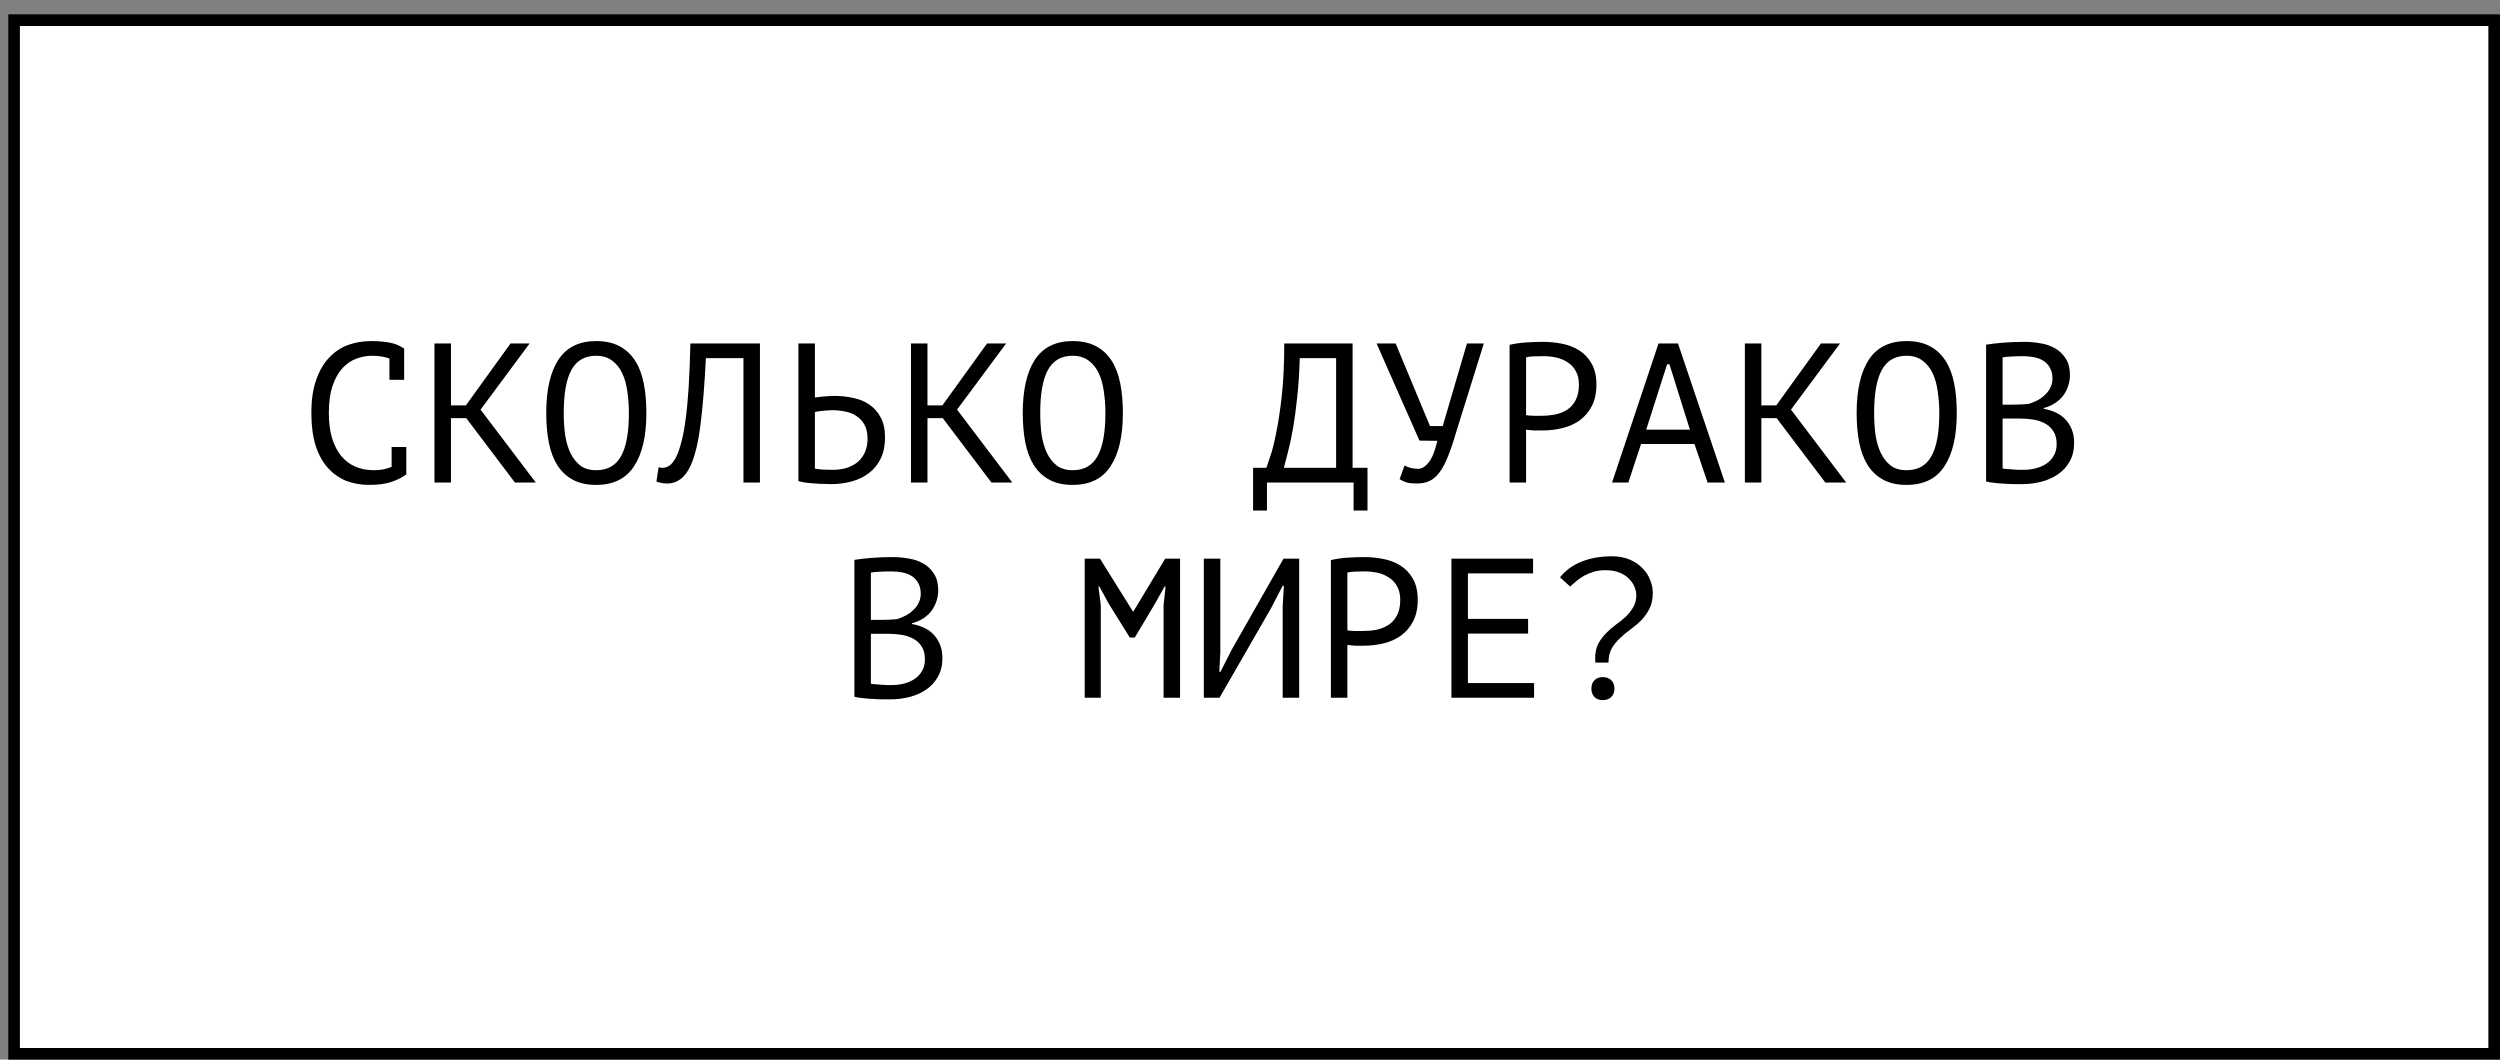 <?xml version="1.0" encoding="UTF-8"?> <svg xmlns="http://www.w3.org/2000/svg" width="151" height="64" viewBox="0 0 151 64" fill="none"><rect x="0" y="0" width="151" height="64" fill="#808080" stroke="none"/><rect x="0.851" y="1.218" width="149.797" height="62.432" fill="white" stroke="black" stroke-width="0.701"></rect><path d="M23.522 21.657C23.386 21.601 23.234 21.561 23.066 21.537C22.906 21.505 22.71 21.488 22.478 21.488C22.15 21.488 21.826 21.549 21.506 21.669C21.194 21.788 20.914 21.985 20.666 22.256C20.426 22.529 20.23 22.884 20.078 23.325C19.934 23.765 19.862 24.305 19.862 24.945C19.862 25.52 19.926 26.024 20.054 26.456C20.19 26.889 20.374 27.248 20.606 27.537C20.846 27.825 21.13 28.041 21.458 28.184C21.794 28.328 22.166 28.401 22.574 28.401C22.782 28.401 22.974 28.384 23.15 28.352C23.334 28.312 23.502 28.261 23.654 28.197V26.997H24.542V28.616L24.554 28.64C24.314 28.825 24.01 28.98 23.642 29.108C23.274 29.229 22.826 29.288 22.298 29.288C21.794 29.288 21.326 29.204 20.894 29.037C20.47 28.86 20.102 28.596 19.79 28.244C19.478 27.892 19.234 27.445 19.058 26.901C18.89 26.349 18.806 25.697 18.806 24.945C18.806 24.16 18.902 23.497 19.094 22.953C19.286 22.401 19.546 21.953 19.874 21.608C20.202 21.256 20.582 21 21.014 20.84C21.454 20.68 21.922 20.601 22.418 20.601C22.69 20.601 22.926 20.613 23.126 20.637C23.326 20.652 23.502 20.68 23.654 20.721C23.806 20.753 23.938 20.797 24.05 20.852C24.17 20.909 24.286 20.973 24.398 21.044H24.41V22.941H23.522V21.657ZM28.162 25.256H27.238V29.145H26.242V20.744H27.238V24.488H28.138L30.838 20.744H31.99L29.026 24.741L32.362 29.145H31.102L28.162 25.256ZM32.993 24.945C32.993 23.552 33.237 22.48 33.725 21.729C34.221 20.977 34.981 20.601 36.005 20.601C36.565 20.601 37.037 20.704 37.421 20.913C37.813 21.12 38.129 21.416 38.369 21.8C38.609 22.177 38.781 22.633 38.885 23.169C38.989 23.697 39.041 24.288 39.041 24.945C39.041 26.337 38.793 27.409 38.297 28.16C37.809 28.913 37.045 29.288 36.005 29.288C35.453 29.288 34.985 29.184 34.601 28.977C34.217 28.768 33.905 28.477 33.665 28.101C33.425 27.716 33.253 27.261 33.149 26.733C33.045 26.197 32.993 25.601 32.993 24.945ZM34.049 24.945C34.049 25.409 34.077 25.849 34.133 26.265C34.197 26.68 34.305 27.049 34.457 27.369C34.609 27.68 34.809 27.933 35.057 28.125C35.305 28.308 35.621 28.401 36.005 28.401C36.693 28.401 37.193 28.12 37.505 27.561C37.825 27 37.985 26.128 37.985 24.945C37.985 24.488 37.953 24.052 37.889 23.637C37.833 23.212 37.729 22.845 37.577 22.532C37.425 22.212 37.221 21.96 36.965 21.776C36.709 21.584 36.389 21.488 36.005 21.488C35.325 21.488 34.829 21.773 34.517 22.34C34.205 22.901 34.049 23.768 34.049 24.945ZM44.904 21.633H42.636C42.556 23.233 42.448 24.564 42.312 25.628C42.184 26.684 41.988 27.509 41.724 28.101C41.548 28.485 41.34 28.765 41.1 28.941C40.86 29.116 40.6 29.204 40.32 29.204C40.176 29.204 40.052 29.192 39.948 29.169C39.844 29.152 39.744 29.125 39.648 29.084L39.78 28.221C39.86 28.244 39.944 28.256 40.032 28.256C40.168 28.256 40.3 28.212 40.428 28.125C40.564 28.037 40.696 27.872 40.824 27.633C40.936 27.416 41.04 27.128 41.136 26.768C41.24 26.409 41.328 25.953 41.4 25.401C41.48 24.849 41.544 24.192 41.592 23.433C41.64 22.665 41.676 21.768 41.7 20.744H45.9V29.145H44.904V21.633ZM48.224 20.744H49.22V24.009C49.26 24 49.328 23.992 49.424 23.985C49.52 23.968 49.624 23.956 49.736 23.948C49.848 23.941 49.964 23.933 50.084 23.924C50.204 23.916 50.312 23.913 50.408 23.913C50.792 23.913 51.164 23.953 51.524 24.032C51.892 24.105 52.216 24.236 52.496 24.428C52.784 24.62 53.016 24.881 53.192 25.209C53.368 25.529 53.456 25.936 53.456 26.433C53.456 26.913 53.372 27.328 53.204 27.68C53.036 28.032 52.804 28.325 52.508 28.556C52.212 28.788 51.864 28.96 51.464 29.073C51.072 29.184 50.644 29.241 50.18 29.241C50.068 29.241 49.932 29.236 49.772 29.229C49.612 29.229 49.44 29.221 49.256 29.204C49.08 29.197 48.9 29.18 48.716 29.157C48.54 29.133 48.376 29.101 48.224 29.061V20.744ZM50.312 28.377C50.6 28.377 50.868 28.34 51.116 28.268C51.372 28.189 51.596 28.073 51.788 27.921C51.98 27.761 52.128 27.564 52.232 27.332C52.344 27.093 52.4 26.817 52.4 26.505C52.4 26.169 52.34 25.889 52.22 25.665C52.1 25.441 51.94 25.265 51.74 25.137C51.548 25 51.324 24.909 51.068 24.86C50.812 24.805 50.548 24.776 50.276 24.776C50.204 24.776 50.116 24.78 50.012 24.788C49.908 24.797 49.804 24.805 49.7 24.812C49.596 24.82 49.5 24.832 49.412 24.849C49.324 24.864 49.26 24.877 49.22 24.884V28.305C49.332 28.328 49.492 28.349 49.7 28.364C49.908 28.372 50.112 28.377 50.312 28.377ZM56.943 25.256H56.019V29.145H55.023V20.744H56.019V24.488H56.919L59.619 20.744H60.771L57.807 24.741L61.143 29.145H59.883L56.943 25.256ZM61.774 24.945C61.774 23.552 62.018 22.48 62.506 21.729C63.002 20.977 63.762 20.601 64.786 20.601C65.346 20.601 65.818 20.704 66.202 20.913C66.594 21.12 66.91 21.416 67.15 21.8C67.39 22.177 67.562 22.633 67.666 23.169C67.77 23.697 67.822 24.288 67.822 24.945C67.822 26.337 67.574 27.409 67.078 28.16C66.59 28.913 65.826 29.288 64.786 29.288C64.234 29.288 63.766 29.184 63.382 28.977C62.998 28.768 62.686 28.477 62.446 28.101C62.206 27.716 62.034 27.261 61.93 26.733C61.826 26.197 61.774 25.601 61.774 24.945ZM62.83 24.945C62.83 25.409 62.858 25.849 62.914 26.265C62.978 26.68 63.086 27.049 63.238 27.369C63.39 27.68 63.59 27.933 63.838 28.125C64.086 28.308 64.402 28.401 64.786 28.401C65.474 28.401 65.974 28.12 66.286 27.561C66.606 27 66.766 26.128 66.766 24.945C66.766 24.488 66.734 24.052 66.67 23.637C66.614 23.212 66.51 22.845 66.358 22.532C66.206 22.212 66.002 21.96 65.746 21.776C65.49 21.584 65.17 21.488 64.786 21.488C64.106 21.488 63.61 21.773 63.298 22.34C62.986 22.901 62.83 23.768 62.83 24.945ZM82.597 30.837H81.757V29.145H76.525V30.837H75.685V28.256H76.489C76.521 28.16 76.593 27.948 76.705 27.62C76.825 27.293 76.945 26.828 77.065 26.229C77.193 25.628 77.309 24.877 77.413 23.973C77.517 23.069 77.569 21.992 77.569 20.744H81.697V28.256H82.597V30.837ZM80.701 28.256V21.633H78.505C78.481 22.512 78.429 23.305 78.349 24.009C78.277 24.712 78.193 25.337 78.097 25.881C78.001 26.424 77.901 26.892 77.797 27.285C77.701 27.677 77.617 28 77.545 28.256H80.701ZM86.372 25.736H87.14L88.604 20.744H89.624L87.92 26.204C87.76 26.756 87.6 27.224 87.44 27.608C87.288 27.992 87.12 28.305 86.936 28.544C86.76 28.776 86.564 28.945 86.348 29.049C86.132 29.152 85.884 29.204 85.604 29.204C85.34 29.204 85.128 29.184 84.968 29.145C84.816 29.096 84.672 29.029 84.536 28.941L84.836 28.113C84.996 28.201 85.144 28.256 85.28 28.28C85.416 28.305 85.54 28.317 85.652 28.317C85.876 28.317 86.092 28.184 86.3 27.921C86.508 27.657 86.68 27.224 86.816 26.625L85.736 26.613L83.144 20.744H84.296L86.372 25.736ZM91.179 20.828C91.483 20.756 91.811 20.709 92.163 20.684C92.515 20.66 92.863 20.648 93.207 20.648C93.575 20.648 93.947 20.684 94.323 20.756C94.707 20.828 95.055 20.96 95.367 21.152C95.679 21.345 95.931 21.608 96.123 21.945C96.323 22.28 96.423 22.709 96.423 23.229C96.423 23.741 96.331 24.172 96.147 24.524C95.963 24.877 95.719 25.165 95.415 25.389C95.111 25.605 94.763 25.761 94.371 25.857C93.979 25.953 93.575 26 93.159 26C93.119 26 93.051 26 92.955 26C92.867 26 92.771 26 92.667 26C92.571 25.992 92.475 25.985 92.379 25.977C92.283 25.968 92.215 25.96 92.175 25.953V29.145H91.179V20.828ZM93.231 21.512C93.023 21.512 92.823 21.517 92.631 21.524C92.439 21.532 92.287 21.552 92.175 21.584V25.064C92.215 25.081 92.279 25.093 92.367 25.101C92.455 25.101 92.547 25.105 92.643 25.113C92.739 25.113 92.831 25.113 92.919 25.113C93.007 25.113 93.071 25.113 93.111 25.113C93.383 25.113 93.651 25.088 93.915 25.041C94.187 24.985 94.431 24.889 94.647 24.753C94.863 24.616 95.035 24.424 95.163 24.177C95.299 23.928 95.367 23.613 95.367 23.229C95.367 22.901 95.303 22.628 95.175 22.413C95.055 22.189 94.891 22.012 94.683 21.884C94.483 21.748 94.255 21.652 93.999 21.596C93.743 21.541 93.487 21.512 93.231 21.512ZM102.347 26.817H99.119L98.351 29.145H97.367L100.175 20.744H101.351L104.183 29.145H103.139L102.347 26.817ZM99.431 25.953H102.071L100.835 22.005H100.691L99.431 25.953ZM107.31 25.256H106.386V29.145H105.39V20.744H106.386V24.488H107.286L109.986 20.744H111.138L108.174 24.741L111.51 29.145H110.25L107.31 25.256ZM112.141 24.945C112.141 23.552 112.385 22.48 112.873 21.729C113.369 20.977 114.129 20.601 115.153 20.601C115.713 20.601 116.185 20.704 116.569 20.913C116.961 21.12 117.277 21.416 117.517 21.8C117.757 22.177 117.929 22.633 118.033 23.169C118.137 23.697 118.189 24.288 118.189 24.945C118.189 26.337 117.941 27.409 117.445 28.16C116.957 28.913 116.193 29.288 115.153 29.288C114.601 29.288 114.133 29.184 113.749 28.977C113.365 28.768 113.053 28.477 112.813 28.101C112.573 27.716 112.401 27.261 112.297 26.733C112.193 26.197 112.141 25.601 112.141 24.945ZM113.197 24.945C113.197 25.409 113.225 25.849 113.281 26.265C113.345 26.68 113.453 27.049 113.605 27.369C113.757 27.68 113.957 27.933 114.205 28.125C114.453 28.308 114.769 28.401 115.153 28.401C115.841 28.401 116.341 28.12 116.653 27.561C116.973 27 117.133 26.128 117.133 24.945C117.133 24.488 117.101 24.052 117.037 23.637C116.981 23.212 116.877 22.845 116.725 22.532C116.573 22.212 116.369 21.96 116.113 21.776C115.857 21.584 115.537 21.488 115.153 21.488C114.473 21.488 113.977 21.773 113.665 22.34C113.353 22.901 113.197 23.768 113.197 24.945ZM125.025 22.665C125.025 22.864 124.993 23.069 124.929 23.276C124.865 23.485 124.769 23.68 124.641 23.864C124.513 24.041 124.349 24.197 124.149 24.332C123.949 24.468 123.713 24.573 123.441 24.645V24.692C123.681 24.733 123.909 24.8 124.125 24.896C124.349 24.992 124.545 25.125 124.713 25.293C124.881 25.46 125.017 25.665 125.121 25.904C125.225 26.145 125.277 26.428 125.277 26.756C125.277 27.189 125.185 27.564 125.001 27.884C124.825 28.197 124.589 28.453 124.293 28.652C124.005 28.852 123.673 29 123.297 29.096C122.921 29.192 122.537 29.241 122.145 29.241C122.009 29.241 121.849 29.241 121.665 29.241C121.481 29.241 121.289 29.233 121.089 29.216C120.889 29.209 120.689 29.192 120.489 29.169C120.289 29.152 120.113 29.125 119.961 29.084V20.817C120.257 20.768 120.601 20.729 120.993 20.697C121.385 20.665 121.813 20.648 122.277 20.648C122.589 20.648 122.905 20.677 123.225 20.733C123.553 20.78 123.849 20.881 124.113 21.032C124.377 21.177 124.593 21.381 124.761 21.645C124.937 21.909 125.025 22.248 125.025 22.665ZM122.241 28.377C122.497 28.377 122.745 28.345 122.985 28.28C123.225 28.216 123.437 28.12 123.621 27.992C123.805 27.864 123.949 27.704 124.053 27.512C124.165 27.32 124.221 27.093 124.221 26.828C124.221 26.5 124.153 26.236 124.017 26.037C123.889 25.837 123.717 25.68 123.501 25.569C123.293 25.456 123.057 25.381 122.793 25.34C122.529 25.3 122.265 25.28 122.001 25.28H120.957V28.293C121.013 28.308 121.093 28.32 121.197 28.328C121.301 28.337 121.413 28.345 121.533 28.352C121.653 28.36 121.777 28.369 121.905 28.377C122.033 28.377 122.145 28.377 122.241 28.377ZM121.581 24.441C121.717 24.441 121.881 24.436 122.073 24.428C122.265 24.421 122.425 24.409 122.553 24.392C122.745 24.328 122.925 24.253 123.093 24.165C123.261 24.069 123.409 23.956 123.537 23.828C123.673 23.701 123.777 23.556 123.849 23.396C123.929 23.236 123.969 23.061 123.969 22.869C123.969 22.605 123.917 22.384 123.813 22.209C123.717 22.032 123.585 21.892 123.417 21.788C123.249 21.684 123.057 21.613 122.841 21.573C122.625 21.532 122.405 21.512 122.181 21.512C121.917 21.512 121.673 21.52 121.449 21.537C121.233 21.544 121.069 21.561 120.957 21.584V24.441H121.581ZM56.669 35.664C56.669 35.864 56.637 36.069 56.573 36.276C56.509 36.484 56.413 36.681 56.285 36.864C56.157 37.041 55.993 37.197 55.793 37.333C55.593 37.468 55.357 37.572 55.085 37.645V37.693C55.325 37.733 55.553 37.8 55.769 37.897C55.993 37.992 56.189 38.124 56.357 38.292C56.525 38.461 56.661 38.664 56.765 38.904C56.869 39.145 56.921 39.428 56.921 39.757C56.921 40.188 56.829 40.565 56.645 40.885C56.469 41.197 56.233 41.453 55.937 41.653C55.649 41.852 55.317 42.001 54.941 42.096C54.565 42.193 54.181 42.24 53.789 42.24C53.653 42.24 53.493 42.24 53.309 42.24C53.125 42.24 52.933 42.233 52.733 42.217C52.533 42.209 52.333 42.193 52.133 42.169C51.933 42.153 51.757 42.124 51.605 42.084V33.816C51.901 33.769 52.245 33.728 52.637 33.697C53.029 33.664 53.457 33.648 53.921 33.648C54.233 33.648 54.549 33.676 54.869 33.733C55.197 33.781 55.493 33.88 55.757 34.032C56.021 34.176 56.237 34.38 56.405 34.645C56.581 34.908 56.669 35.248 56.669 35.664ZM53.885 41.377C54.141 41.377 54.389 41.344 54.629 41.281C54.869 41.217 55.081 41.12 55.265 40.992C55.449 40.864 55.593 40.705 55.697 40.513C55.809 40.321 55.865 40.093 55.865 39.828C55.865 39.501 55.797 39.236 55.661 39.036C55.533 38.837 55.361 38.681 55.145 38.569C54.937 38.456 54.701 38.38 54.437 38.34C54.173 38.3 53.909 38.281 53.645 38.281H52.601V41.292C52.657 41.309 52.737 41.321 52.841 41.328C52.945 41.337 53.057 41.344 53.177 41.352C53.297 41.361 53.421 41.368 53.549 41.377C53.677 41.377 53.789 41.377 53.885 41.377ZM53.225 37.441C53.361 37.441 53.525 37.437 53.717 37.428C53.909 37.42 54.069 37.408 54.197 37.392C54.389 37.328 54.569 37.252 54.737 37.164C54.905 37.069 55.053 36.956 55.181 36.828C55.317 36.7 55.421 36.556 55.493 36.397C55.573 36.236 55.613 36.06 55.613 35.868C55.613 35.605 55.561 35.385 55.457 35.209C55.361 35.032 55.229 34.892 55.061 34.788C54.893 34.684 54.701 34.612 54.485 34.572C54.269 34.532 54.049 34.513 53.825 34.513C53.561 34.513 53.317 34.52 53.093 34.536C52.877 34.544 52.713 34.56 52.601 34.584V37.441H53.225ZM70.28 36.565L70.4 35.425H70.34L69.764 36.456L68.54 38.508H68.24L66.956 36.444L66.404 35.425H66.344L66.488 36.553V42.145H65.516V33.745H66.44L68.432 36.937H68.456L70.376 33.745H71.276V42.145H70.28V36.565ZM77.475 36.577L77.547 35.377H77.475L76.779 36.721L73.659 42.145H72.711V33.745H73.707V39.385L73.647 40.572H73.719L74.403 39.228L77.523 33.745H78.471V42.145H77.475V36.577ZM80.386 33.828C80.691 33.757 81.019 33.709 81.371 33.684C81.722 33.66 82.07 33.648 82.415 33.648C82.782 33.648 83.154 33.684 83.531 33.757C83.915 33.828 84.263 33.961 84.575 34.153C84.886 34.344 85.138 34.608 85.331 34.944C85.531 35.281 85.63 35.709 85.63 36.228C85.63 36.74 85.538 37.172 85.355 37.525C85.171 37.877 84.927 38.164 84.623 38.389C84.319 38.605 83.971 38.761 83.579 38.856C83.186 38.953 82.782 39.001 82.367 39.001C82.326 39.001 82.258 39.001 82.162 39.001C82.075 39.001 81.978 39.001 81.874 39.001C81.778 38.992 81.683 38.984 81.587 38.977C81.49 38.968 81.422 38.961 81.382 38.953V42.145H80.386V33.828ZM82.439 34.513C82.231 34.513 82.031 34.517 81.838 34.525C81.647 34.532 81.495 34.553 81.382 34.584V38.065C81.422 38.081 81.487 38.093 81.575 38.1C81.662 38.1 81.754 38.105 81.85 38.112C81.947 38.112 82.038 38.112 82.126 38.112C82.215 38.112 82.278 38.112 82.319 38.112C82.591 38.112 82.859 38.089 83.123 38.041C83.394 37.984 83.638 37.889 83.855 37.752C84.07 37.617 84.243 37.425 84.371 37.176C84.507 36.928 84.575 36.612 84.575 36.228C84.575 35.901 84.51 35.629 84.382 35.413C84.263 35.188 84.099 35.013 83.891 34.885C83.691 34.748 83.463 34.653 83.207 34.596C82.951 34.541 82.695 34.513 82.439 34.513ZM87.666 33.745H92.598V34.633H88.662V37.38H92.298V38.269H88.662V41.257H92.658V42.145H87.666V33.745ZM96.361 40.02C96.353 39.98 96.349 39.937 96.349 39.889C96.349 39.84 96.349 39.797 96.349 39.757C96.349 39.42 96.409 39.133 96.529 38.892C96.657 38.653 96.813 38.441 96.997 38.257C97.181 38.065 97.377 37.892 97.585 37.74C97.801 37.589 98.001 37.428 98.185 37.261C98.369 37.084 98.521 36.892 98.641 36.684C98.769 36.477 98.833 36.228 98.833 35.941C98.833 35.788 98.797 35.624 98.725 35.449C98.653 35.273 98.541 35.108 98.389 34.956C98.245 34.804 98.053 34.681 97.813 34.584C97.581 34.489 97.301 34.441 96.973 34.441C96.709 34.441 96.469 34.472 96.253 34.536C96.045 34.6 95.853 34.681 95.677 34.776C95.509 34.873 95.353 34.98 95.209 35.1C95.073 35.212 94.949 35.321 94.837 35.425L94.225 34.873C94.561 34.449 94.993 34.133 95.521 33.925C96.057 33.709 96.669 33.6 97.357 33.6C97.773 33.6 98.137 33.669 98.449 33.804C98.761 33.941 99.017 34.117 99.217 34.333C99.425 34.541 99.577 34.776 99.673 35.041C99.777 35.297 99.829 35.548 99.829 35.797C99.829 36.181 99.761 36.505 99.625 36.769C99.497 37.025 99.333 37.257 99.133 37.465C98.933 37.664 98.717 37.849 98.485 38.017C98.261 38.176 98.049 38.352 97.849 38.544C97.649 38.728 97.481 38.937 97.345 39.169C97.217 39.401 97.153 39.684 97.153 40.02H96.361ZM96.121 41.593C96.121 41.377 96.181 41.209 96.301 41.089C96.429 40.961 96.597 40.897 96.805 40.897C97.021 40.897 97.193 40.961 97.321 41.089C97.449 41.209 97.513 41.377 97.513 41.593C97.513 41.8 97.449 41.968 97.321 42.096C97.193 42.224 97.021 42.288 96.805 42.288C96.597 42.288 96.429 42.224 96.301 42.096C96.181 41.968 96.121 41.8 96.121 41.593Z" fill="black"></path></svg> 